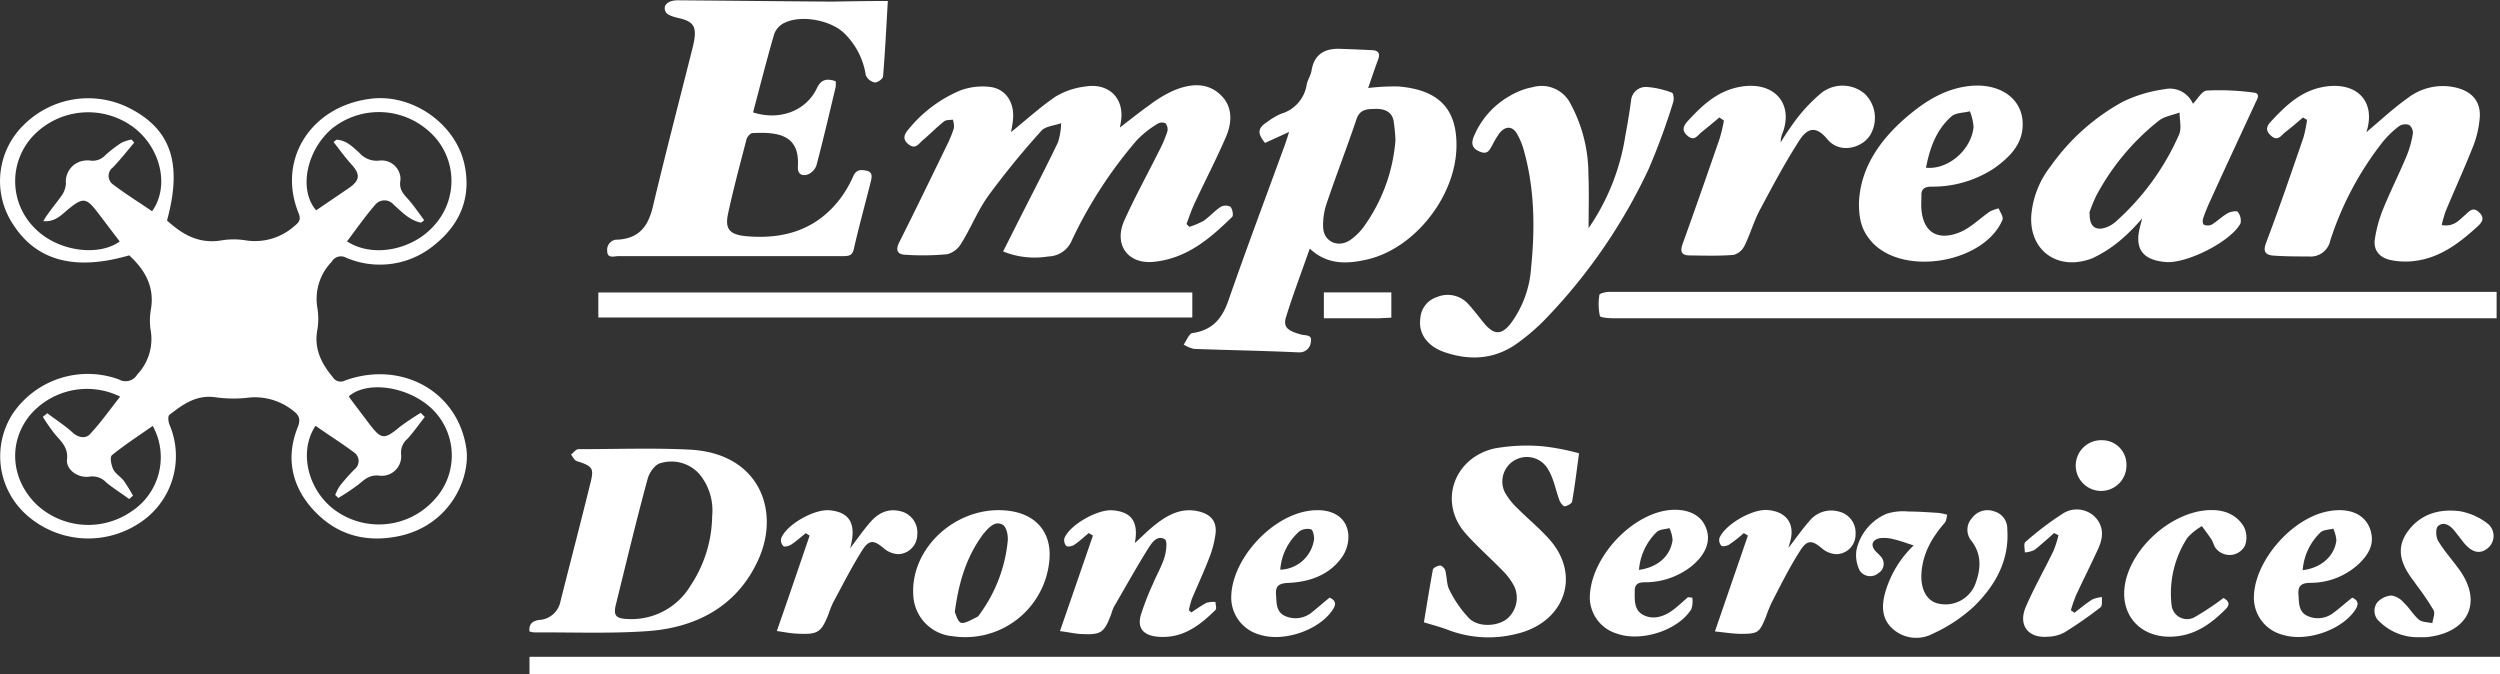 <svg id="Layer_1" data-name="Layer 1" xmlns="http://www.w3.org/2000/svg" viewBox="0 0 435.75 117.48"><rect x="0" y="0" width="435.75" height="117.48" fill="#333333" stroke="none"/><defs><style>.cls-1{fill:#fff;}</style></defs><path class="cls-1" d="M44.23,57.28C34.86,60,28.16,58.28,24.07,52a13.65,13.65,0,0,1,1.86-17.53A15.89,15.89,0,0,1,44.4,31.68c7.15,3.7,9.12,9.67,6.42,19.52,2.66,2.44,5.58,4.15,9.56,3.46a13,13,0,0,1,4.13,0A10.31,10.31,0,0,0,73,52.19c.88-.71,1.21-1.16.74-2.31C70,40.65,75.83,31.35,86.19,30c7.25-1,14.83,4.22,16.44,11.28,1.29,5.7-.59,10.48-5.18,14.17A14.9,14.9,0,0,1,82,57.67a1.84,1.84,0,0,0-2.47.72,9.28,9.28,0,0,0-2.51,8,11.61,11.61,0,0,1,0,3.9c-.59,3.2.65,5.76,2.67,8.19a1.62,1.62,0,0,0,2.18.6C91.74,75.55,101.58,81,103,91c.71,5.07-2.8,13.37-11.83,15.23-5.78,1.18-10.75-.26-14.66-4.39s-5.06-9.21-2.92-14.56c.63-1.57.21-2.22-1.08-3.15a10.65,10.65,0,0,0-7.91-2A23.11,23.11,0,0,1,59.14,82c-3.31-.43-5.61,1.32-7.9,3.07-.3.23-.2,1.18,0,1.69A13.92,13.92,0,0,1,45.92,104a16.15,16.15,0,0,1-19.41-1.33A13.68,13.68,0,0,1,24,84.77,15.81,15.81,0,0,1,42.42,78.9a2.34,2.34,0,0,0,3.2-.84A9,9,0,0,0,48,70.5a11.06,11.06,0,0,1,0-3.72C48.67,63,47.2,60,44.23,57.28Zm4-7.71c3.07-4.31,1.52-11-3.23-14.6a13.25,13.25,0,0,0-17.24,1.2,11.53,11.53,0,0,0-.18,16.18c4,4.27,11.27,5.2,15,2.51-1.32-1.73-2.62-3.46-3.94-5.18-1.92-2.48-2.52-2.49-5-.47-1.22,1-2.31,2.3-4.38,2.1.89-1.55,2.07-2.87,3.08-4.29a4.07,4.07,0,0,0,.86-2.27,3.67,3.67,0,0,1,3.35-4,3.3,3.3,0,0,1,.83,0A3,3,0,0,0,40,39.89a20.53,20.53,0,0,1,2.91-2.25,7.05,7.05,0,0,1,1.74-.55l.45.55c-1.23,1.44-2.39,2.93-3.7,4.3A1.84,1.84,0,0,0,41,44.52a1.54,1.54,0,0,0,.36.36c2.2,1.68,4.56,3.14,6.83,4.69ZM48.34,87c-2.42,1.7-4.88,3.28-7.12,5.11-.4.33-.12,1.74.24,2.48s1.29,1.28,1.84,2a29.62,29.62,0,0,1,1.59,2.57l-.67.59c-1.34-1-2.75-1.85-4-2.9a3.31,3.31,0,0,0-2.93-1c-2,.29-4.1-1.23-3.9-3,.24-2.06-1-3.11-2.12-4.42a32.79,32.79,0,0,1-2.09-3l.77-.63c1.48,1.11,3.06,2.13,4.42,3.36,1,.93,2.28,1.08,3,.31,1.92-2.05,3.53-4.35,5.28-6.57A13.07,13.07,0,0,0,27,85.06c-3.88,4.68-3.45,11.16,1,15.57A13.21,13.21,0,0,0,44.49,102a11.3,11.3,0,0,0,3.84-15ZM82.26,54.88c4.5,2.89,11.53,1.46,15.29-3a11.51,11.51,0,0,0-1.08-16.24l-.32-.27a13.05,13.05,0,0,0-16.66-.12c-4.41,3.87-5.74,10.61-2.68,14.18,1.91-1.3,3.84-2.6,5.76-3.92s1.93-2.39.42-4.06c-1.13-1.24-2.1-2.61-3.14-3.92l.5-.41c1.73.08,2.83,1.25,4,2.29a4,4,0,0,0,3.4,1.36,3.3,3.3,0,0,1,3.74,2.79,2.9,2.9,0,0,1,0,.72c-.25,1.6.61,2.36,1.48,3.35s1.8,2.35,2.68,3.53l-.55.42c-2-.39-3.34-1.87-4.76-3.12a2.09,2.09,0,0,0-3-.24,2.42,2.42,0,0,0-.31.33c-1.76,2.05-3.27,4.22-4.86,6.33ZM76.7,87c-3.06,4.59-1.24,11.53,3.69,14.9a13,13,0,0,0,17-2,11.3,11.3,0,0,0-.52-16l0,0c-4.13-3.79-11.1-4.81-14.32-2.09a1.2,1.2,0,0,0,.13.33c1.08,1.45,2.18,2.89,3.27,4.34,2.21,2.94,2.68,3,5.49.66,1.16-.86,2.37-1.67,3.61-2.41l.7.72c-1,1.27-1.93,2.6-3,3.79a3.11,3.11,0,0,0-1.12,2.79,3.39,3.39,0,0,1-3.1,3.66,2.53,2.53,0,0,1-.55,0c-1.84-.26-2.72.66-3.86,1.58a41.21,41.21,0,0,1-3.44,2.3l-.54-.53a8.38,8.38,0,0,1,.84-1.63,35.92,35.92,0,0,1,2.54-2.85,1.82,1.82,0,0,0-.12-2.95c-2.15-1.6-4.39-3-6.67-4.61Z" transform="translate(-21.71 -12.77)"/><path class="cls-1" d="M114,130.25v-3H457.46v3Z" transform="translate(-21.71 -12.77)"/><path class="cls-1" d="M197.94,35.79c2.49-2,5-4.3,7.73-6.17a13.19,13.19,0,0,1,5.27-1.78c4-.63,6.66,2,6.19,5.81-.11.87-.3,1.74-.45,2.6l-.61-.6c2-1.53,3.94-3.11,6-4.57a21.48,21.48,0,0,1,4.27-2.56c2.7-1.1,5.58-1.48,7.95.63s2.2,5,1.06,7.59c-1.66,3.83-3.6,7.56-5.37,11.35-.57,1.2-1,2.48-1.46,3.72l.48.5a13.37,13.37,0,0,0,2.5-1.05c1.06-.73,1.9-1.73,3-2.45a1.86,1.86,0,0,1,1.69,0c.34.44.56,1.49.27,1.78-3.82,3.73-7.86,7.24-13.68,7.82-4.49.44-7-3-5.09-7.24s4.13-8.23,6.18-12.36a20.8,20.8,0,0,0,1.31-3.12,1.67,1.67,0,0,0-.32-1.43,1.49,1.49,0,0,0-1.36.07,17.68,17.68,0,0,0-3.58,2.81,77,77,0,0,0-11.38,17.5,4.53,4.53,0,0,1-4.1,2.83,14.67,14.67,0,0,1-7.89-.87c1.18-2.33,2.27-4.51,3.37-6.68,2.08-4.11,4.22-8.2,6.2-12.36a11.64,11.64,0,0,0,.54-3.31c-1.17.42-2.74.52-3.43,1.31a143.86,143.86,0,0,0-9.29,11.38c-1.84,2.58-3,5.57-4.7,8.28a4,4,0,0,1-2.42,1.86,46.18,46.18,0,0,1-7.25.1c-1.51-.06-1.79-.84-1.12-2.18,2.82-5.61,5.56-11.27,8.3-16.91a20.55,20.55,0,0,0,1.23-3,3.66,3.66,0,0,0-.19-1.47c-.52.1-1.17,0-1.53.32-1.29,1-2.45,2.21-3.71,3.27-.68.57-1.26,1.69-2.48.72s-.67-1.87.1-2.75a23.19,23.19,0,0,1,8.93-6.65,11.17,11.17,0,0,1,5.09-.62c2.86.31,4.42,2.78,4.07,5.84C198.19,34.57,198,35.32,197.94,35.79Z" transform="translate(-21.71 -12.77)"/><path class="cls-1" d="M176.46,12.94c-.26,4.4-.47,8.77-.83,13.13,0,.42-1,1.14-1.46,1.07a2.16,2.16,0,0,1-1.55-1.26,12.93,12.93,0,0,0-3.68-7.24c-2.32-2.33-7.47-3.34-10.48-1.9a3.56,3.56,0,0,0-1.79,1.91c-1.33,4.55-2.49,9.15-3.7,13.71,4.66,1.5,9.28-.28,11.14-4.25.71-1.5,1.72-1.71,3.26-1.18a5.57,5.57,0,0,1,0,1c-1.09,4.56-2.15,9.12-3.35,13.65a2.66,2.66,0,0,1-1.54,1.61c-1,.31-1.78-.08-1.7-1.39.35-5.42-3.25-6.08-7.93-5.83-.35,0-.86.62-1,1-1.12,4.31-2.28,8.61-3.23,13-.64,2.92.41,3.77,3.53,4,6.67.51,12.13-1.43,16.06-6.64a20.27,20.27,0,0,0,2.24-3.88c.5-1.1,1.26-1.15,2.27-.93s1,.87.81,1.74c-1,4-2.09,7.92-3,11.91-.25,1.1-.79,1.24-1.81,1.24H129.55c-.77,0-2,.48-2-.87a1.78,1.78,0,0,1,1.54-2h.31c3.91-.24,5.35-2.55,6.13-5.85,2.19-9.23,4.6-18.42,6.91-27.63.12-.46.21-.93.29-1.39.37-2.38-.29-3.2-2.77-3.76-.81-.18-2-.52-2.23-1.09-.58-1.16.47-2,2.13-2,8.92.07,17.83.17,26.75.23C169.87,13,173.12,12.94,176.46,12.94Z" transform="translate(-21.71 -12.77)"/><path class="cls-1" d="M246.4,35.77l-4.2,1.91c-1.39-1.73-1.28-2.59.42-3.68A11.69,11.69,0,0,1,245,32.6a6.3,6.3,0,0,0,4.48-5.16c.18-.8.7-1.55.83-2.35.44-2.78,2.2-3.91,5-3.81,1.87.07,3.75.14,5.62.24,1.11.06,1.34.65,1,1.59-.6,1.62-1.15,3.25-1.75,5a38.25,38.25,0,0,1,5.24-.27c7.21.58,10.39,4.05,10.14,10.88-.32,8.51-7.38,17.37-15.49,19.26-3.51.82-7,1-10.07-1.88-1.42,4.06-2.89,7.93-4.12,11.88-.56,1.79.21,2.44,2.62,3.1.72.2,2-.06,1.68,1.33a1.94,1.94,0,0,1-2.1,1.77l-.21,0c-6-.28-12-.37-18.07-.6a5.68,5.68,0,0,1-1.77-.76c.51-.71.94-1.94,1.55-2,3.56-.52,5.17-2.63,6.23-5.64C239,56,242.43,46.9,245.75,37.78,245.94,37.22,246.11,36.71,246.4,35.77Zm18.54,1.41c-.05-1.12-.16-2.23-.32-3.34-.29-1.56-1.56-2.11-3.05-2.09s-2.82,0-3.42,1.79c-1.65,4.9-3.53,9.72-5.18,14.62a11.49,11.49,0,0,0-.63,4.35c.17,2.45,2.69,3.52,4.77,2.06a10.47,10.47,0,0,0,2.62-2.73A29.68,29.68,0,0,0,264.94,37.18Z" transform="translate(-21.71 -12.77)"/><path class="cls-1" d="M447.3,52c2.07.36,3-.82,4-1.69.71-.58,1.35-1.62,2.49-.56s.49,1.84-.34,2.58c-3.31,3-6.81,5.66-11.63,6a12.65,12.65,0,0,1-3.36-.22c-2-.41-3.09-1.73-2.82-3.62a23.18,23.18,0,0,1,1.45-5.29c1.28-3.14,2.82-6.2,4.13-9.33A17.85,17.85,0,0,0,442.28,36a1.7,1.7,0,0,0-.68-1.46,2,2,0,0,0-1.72.21A16.42,16.42,0,0,0,437,37.53a55.27,55.27,0,0,0-9.14,17.21,3.48,3.48,0,0,1-3.75,2.73c-2,0-4,0-6-.14-1.55-.07-2-.72-1.43-2.21C419,49,421.08,42.9,423.19,36.77a22,22,0,0,0,.64-3.11l-.72-.41c-1,.86-2,1.73-3.09,2.56-.71.55-1.27,1.69-2.46.62s-.66-1.8.12-2.64c2.6-2.78,5.33-5.38,9.49-5.95,5.43-.73,8.55,2.63,7.1,7.64-.07.2-.11.42-.09.32,2.31-1.93,4.66-4.15,7.28-6A10,10,0,0,1,449.62,28c3,.66,4.56,2.52,4.3,5.39a17.43,17.43,0,0,1-1.12,4.82c-1.51,3.82-3.22,7.57-4.81,11.37A21,21,0,0,0,447.3,52Z" transform="translate(-21.71 -12.77)"/><path class="cls-1" d="M456.87,63.59v4.65H302.94c-.83,0-2.3-.11-2.37-.4a9.7,9.7,0,0,1-.08-3.68c0-.24,1.12-.52,1.73-.52H456.87Z" transform="translate(-21.71 -12.77)"/><path class="cls-1" d="M298.6,52.54A38.76,38.76,0,0,0,305,36.47c.38-2,.72-4.08,1-6.13a2.58,2.58,0,0,1,2.74-2.41h0a15,15,0,0,1,4.39,1c.26.08.4,1.12.23,1.61a116,116,0,0,1-4.29,11.69A96.57,96.57,0,0,1,291,68.46a35.77,35.77,0,0,1-4.86,4.17c-3.81,2.73-8.08,3.05-12.5,1.57-3.12-1-4.74-3.31-4.37-5.87a4.17,4.17,0,0,1,2.92-3.79,4.81,4.81,0,0,1,5.34,1.12c1.08,1.15,2,2.43,3,3.62,1.65,1.89,2.94,1.87,4.5-.13a18.27,18.27,0,0,0,3.54-9.61c.71-6.93.64-13.84-1.27-20.62a12.26,12.26,0,0,0-1.16-2.8c-.77-1.36-1.94-1.44-3-.23a15.07,15.07,0,0,0-1.3,2.14c-.45.76-.75,1.72-2.07,1.22s-1.7-1.26-1.24-2.52a14.51,14.51,0,0,1,6.35-7.25,12.22,12.22,0,0,1,4-1.52,5.63,5.63,0,0,1,6.59,2.93,25.83,25.83,0,0,1,3.1,12.32C298.7,46.31,298.6,49.43,298.6,52.54Z" transform="translate(-21.71 -12.77)"/><path class="cls-1" d="M403.94,30.86c.8-.81,1.56-2.25,2.43-2.31a44.64,44.64,0,0,1,8.17.36c1.27.16.57,1.18.26,1.85C412.2,36.39,409.57,42,407,47.67a31.77,31.77,0,0,0-1.28,3.14c-.12.35-.09,1,.12,1.12a1.69,1.69,0,0,0,1.36,0c1-.61,1.82-1.45,2.81-2,.48-.29,1.57-.45,1.72-.25a2.44,2.44,0,0,1,.51,2c-1.61,3.15-9.36,7.08-13.06,6.76-3.94-.33-5.4-2.24-4.52-5.91.11-.46.23-.91.43-1.7a33.66,33.66,0,0,1-3.28,3.37,22.36,22.36,0,0,1-5.32,3.55c-6,2.38-11.1-1.23-10.73-7.39a15.93,15.93,0,0,1,3.34-8.56,37.4,37.4,0,0,1,12.58-11.28,23.88,23.88,0,0,1,7.24-2.19A4.39,4.39,0,0,1,403.94,30.86Zm-18,19.06c-.08,2.3,1,3.11,2.77,2.52a5.3,5.3,0,0,0,1.74-1,44.07,44.07,0,0,0,11.08-15.23c.47-1.11.07-2.55.08-3.83-1.22.46-2.67.67-3.62,1.43a41.5,41.5,0,0,0-10.86,13,23.57,23.57,0,0,0-1.27,3.13Z" transform="translate(-21.71 -12.77)"/><path class="cls-1" d="M114,122.83c-.14-1.26.5-1.84,1.68-2a4,4,0,0,0,3.72-3.24c1.76-7,3.57-13.9,5.28-20.86.59-2.41.22-2.74-2.44-3.59-.43-.14-.69-.75-1-1.14.43-.33.86-.94,1.29-.94,6.46,0,12.93-.24,19.38.08,12.14.61,15.84,10.63,12,19.13-3.53,7.88-10.45,11.86-19.27,12.5-6.56.47-13.17.19-19.76.23A3.34,3.34,0,0,1,114,122.83Zm31.84-20.14a9.91,9.91,0,0,0-2.21-7.27,6.52,6.52,0,0,0-6.8-1.92c-.94.21-1.94,1.64-2.22,2.68-2,7.33-3.75,14.69-5.56,22-.45,1.84,0,2.41,2,2.48a12,12,0,0,0,11.05-5.86,22.33,22.33,0,0,0,3.74-12.11Z" transform="translate(-21.71 -12.77)"/><path class="cls-1" d="M345.73,48.13c.22-6.15,3.76-11.27,9-15.55,3-2.44,6.23-4.38,10.28-4.82,5.33-.57,9.31,2.25,9.25,6.72,0,3.48-2.33,5.76-5.07,7.69a19.43,19.43,0,0,1-10.8,3.13c-1.28,0-1.84.45-1.78,1.65,0,.76-.06,1.54,0,2.3.33,4,2.83,5.57,6.71,4,1.93-.81,3.48-2.42,5.24-3.62a6.71,6.71,0,0,1,1.52-.54c.24.66.87,1.46.66,2-3.15,7.42-16.92,9.87-22.57,4.07C346.41,53.28,345.7,51.42,345.73,48.13ZM357.41,42c3.82.41,7.89-3.08,8.29-7.07a8.74,8.74,0,0,0-.64-2.76c-1.08.28-2.47.24-3.2.88C359.15,35.44,358.07,38.63,357.41,42Z" transform="translate(-21.71 -12.77)"/><path class="cls-1" d="M321.39,33.24c-1,.86-2.06,1.73-3.11,2.57-.66.52-1.19,1.6-2.32.72s-.94-1.71-.11-2.62c2.62-2.85,5.39-5.49,9.61-6.08,5.56-.77,8.81,3,7,8a4.25,4.25,0,0,0-.38,1.76q1.31-2.15,2.82-4.16a28.34,28.34,0,0,1,4.4-4.56,6,6,0,0,1,7.45.26,5.85,5.85,0,0,1,1.09,6.9c-1.19,2.4-5.33,3.78-7.63,1-1.78-2.16-3.3-2.2-4.85.18-2.58,4-4.78,8.16-7,12.33-1,1.94-1.61,4.1-2.59,6.08a3,3,0,0,1-1.9,1.58c-2.54.2-5.1.12-7.65.09-1.5,0-1.68-.75-1.23-2,2.2-6.1,4.33-12.22,6.45-18.35a28.45,28.45,0,0,0,.75-3.16Z" transform="translate(-21.71 -12.77)"/><path class="cls-1" d="M229.53,63.75v4.36H126V63.75Z" transform="translate(-21.71 -12.77)"/><path class="cls-1" d="M296.94,91.78c-.4,2.91-.73,5.67-1.21,8.4-.06.36-.82.77-1.31.84-.25,0-.73-.62-.88-1-.68-1.81-1-3.8-2-5.45a4.27,4.27,0,0,0-7.54,4,11.43,11.43,0,0,0,2.22,2.81c1.88,1.9,4,3.6,5.74,5.62,5.37,6.29,2.32,14.37-6,16.27a19.78,19.78,0,0,1-11.81-.69c-1.32-.52-2.72-.87-4.25-1.34.5-3.06,1-6.13,1.56-9.19.06-.32.82-.68,1.27-.71.29,0,.8.5.89.85.31,1.15.21,2.45.75,3.46a19.63,19.63,0,0,0,3.45,4.93c1.62,1.54,4.77,1.38,6.47.13a4.79,4.79,0,0,0,1.39-5.67,10.78,10.78,0,0,0-2-2.74c-2.15-2.23-4.52-4.29-6.56-6.6-4.68-5.33-2.09-13.1,5.05-14.76a31.83,31.83,0,0,1,8.55-.37A40.59,40.59,0,0,1,296.94,91.78Z" transform="translate(-21.71 -12.77)"/><path class="cls-1" d="M206.46,122.77c2-5.75,3.87-11.2,5.75-16.65l-.73-.44c-.84.7-1.64,1.45-2.54,2.06-.35.24-1.15.39-1.36.2a1.49,1.49,0,0,1-.34-1.37c.9-2.28,5.67-5,8.27-4.86,3.43.23,4.7,2,4,5.72,1.21-1.1,2.38-2.29,3.69-3.31,2.08-1.61,4.35-2.85,7.23-2.26,2.28.48,3.4,1.74,3.15,3.92a17.46,17.46,0,0,1-1.12,4.27c-.91,2.39-2,4.72-3,7.09a15.09,15.09,0,0,0-.53,2l.45.38a27.57,27.57,0,0,1,2.61-1.68,4.67,4.67,0,0,1,1.58-.15c0,.47.25,1.15,0,1.39-2.79,2.75-5.83,5.12-10.26,4.65-2.35-.26-3.37-1.53-2.77-3.71a46.85,46.85,0,0,1,2.13-5.49c.64-1.54,1.5-3,2-4.59.31-1,.56-2.89.06-3.18-1.36-.78-2.28.66-2.87,1.58-2.1,3.35-4,6.79-6,10.21a7.15,7.15,0,0,0-.43,1.17c-1.31,3.47-1.78,3.77-5.71,3.53C208.75,123.15,207.77,122.94,206.46,122.77Z" transform="translate(-21.71 -12.77)"/><path class="cls-1" d="M204.66,109.75a14.7,14.7,0,0,1-15.33,14.06,13.85,13.85,0,0,1-1.58-.15,7.5,7.5,0,0,1-6.84-6.93c-.68-8.52,7.76-16.08,16.68-14.92C202.16,102.4,204.8,105.37,204.66,109.75Zm-16.53,9.72c.2.36.49,1.7,1.13,1.86s1.83-.58,2.72-1c.3-.14.5-.51.71-.81a25.82,25.82,0,0,0,4.66-12.38c.12-1-.19-2.53-.88-2.91-1.33-.74-2.37.47-3.23,1.44a6.31,6.31,0,0,0-.44.58c-2.69,3.8-4,8.07-4.67,13.22Z" transform="translate(-21.71 -12.77)"/><path class="cls-1" d="M355.26,107.84c-1.23-.39-2.3-.81-3.42-1.06a6.05,6.05,0,0,0-2.54-.19c-1.18.28-1.61,1.1-.76,2.16.27.32.62.59.89.91a1.89,1.89,0,0,1,.11,2.66,2,2,0,0,1-.43.34,2.17,2.17,0,0,1-3.06-.2,2.56,2.56,0,0,1-.2-.26,6,6,0,0,1-.56-3.55,8.92,8.92,0,0,1,5.28-6.34,9.63,9.63,0,0,1,3.81-.38c1.74,0,3.47.13,5.2.24a9.9,9.9,0,0,1,1.53.32c-.13.47-.13,1.06-.43,1.4-2.24,2.58-3.85,5.37-4.06,8.8-.17,2.69.85,4.75,2.81,5.25a5.57,5.57,0,0,0,6.53-3.26c1-2.59,1.24-5.17-.6-7.61a3,3,0,0,1,.07-4,3.34,3.34,0,0,1,3.83-1.18,3.11,3.11,0,0,1,2.32,3.1c.39,5.42-2.06,9.85-5.88,13.55a27.08,27.08,0,0,1-7.16,4.71,6.13,6.13,0,0,1-6.87-.82c-2-1.74-2-4-1.4-6.28A18.32,18.32,0,0,1,355.26,107.84Z" transform="translate(-21.71 -12.77)"/><path class="cls-1" d="M316.67,116.94a4.09,4.09,0,0,1-.16,2c-2.26,3.68-8.68,5.77-12.91,4.29a6.62,6.62,0,0,1-4.73-7.24c.56-5.79,6-12.18,11.89-13.93,3.43-1,6.62-.25,7.91,1.91,1.5,2.52.7,5.26-2.29,7.62a13.06,13.06,0,0,1-8,2.67c-1.31,0-1.78.48-1.74,1.67,0,1.55-.12,3.25,1.6,4.08s3.55.21,5.06-.91c.92-.69,1.75-1.49,2.63-2.24Zm-9.29-4.84c3.29-.44,5.49-2.42,5.86-5.21a5.73,5.73,0,0,0-.55-2.07c-.74.21-1.7.21-2.19.66a10.34,10.34,0,0,0-3.12,6.66Z" transform="translate(-21.71 -12.77)"/><path class="cls-1" d="M431.71,116.94c1.12.51,1.13,1.22.51,2.14-2.34,3.53-8.49,5.64-12.65,4.33a6.66,6.66,0,0,1-5-6.73c.17-6,6.23-13.19,12.41-14.68,4.28-1,7.45.47,8.07,3.86.37,2-.58,3.57-2,5a12.34,12.34,0,0,1-8.6,3.5c-1.66,0-2.24.56-2.12,2.07s0,3,1.62,3.72a4.39,4.39,0,0,0,4.45-.54C429.56,118.76,430.59,117.8,431.71,116.94Zm-8.64-4.79c3.22-.39,5.51-2.42,5.87-5.17a5.73,5.73,0,0,0-.55-2.07c-.74.2-1.69.19-2.19.63a10.16,10.16,0,0,0-3.13,6.58Z" transform="translate(-21.71 -12.77)"/><path class="cls-1" d="M253.46,116.94c1.15.51,1.15,1.22.52,2.14-2.35,3.53-8.48,5.64-12.65,4.33a6.73,6.73,0,0,1-5-6c-.36-6.63,6.75-14.74,13.71-15.63,3.7-.47,6.37,1,6.68,4.1a6.26,6.26,0,0,1-1.1,4c-2.17,3.08-5.59,4.33-9.37,4.49-1.66.07-2.24.55-2.13,2.06s0,3,1.62,3.73a4.47,4.47,0,0,0,4.6-.64C251.41,118.68,252.4,117.77,253.46,116.94Zm-8.6-4.87a6.15,6.15,0,0,0,5.9-5.35c0-.58-.18-1.56-.55-1.69a2.49,2.49,0,0,0-2,.34,9.85,9.85,0,0,0-3.35,6.67Z" transform="translate(-21.71 -12.77)"/><path class="cls-1" d="M157.11,122.76c2-5.71,3.85-11.17,5.72-16.63l-.67-.43c-.85.68-1.65,1.4-2.55,2-.36.24-1.15.44-1.36.26a1.43,1.43,0,0,1-.38-1.35c.87-2.37,5.71-5.13,8.41-4.9,3.55.32,4.79,2.38,3.6,6.64,1.31-1.73,2.3-3.15,3.43-4.46,1.37-1.61,3.08-2.6,5.42-2a3.81,3.81,0,0,1,2.86,4.08,3.42,3.42,0,0,1-3.39,3.39,4.25,4.25,0,0,1-2.42-1c-1.67-1.43-2.55-1.6-3.72.23-1.91,3-3.48,6.14-5.16,9.25a18.06,18.06,0,0,0-.79,2c-1.29,3.2-1.83,3.56-5.51,3.37C159.5,123.17,158.41,122.94,157.11,122.76Z" transform="translate(-21.71 -12.77)"/><path class="cls-1" d="M320.62,122.83l5.75-16.71-.71-.43a24.09,24.09,0,0,1-2.55,2c-.35.24-1.14.39-1.37.2a1.48,1.48,0,0,1-.33-1.35c1-2.35,5.59-5,8.25-4.88,3.24.19,4.86,2.2,4.16,5.19-.09.37-.2.73-.39,1.43,1.36-1.76,2.42-3.29,3.65-4.68a4.87,4.87,0,0,1,5.16-1.66,3.78,3.78,0,0,1,2.89,4,3.39,3.39,0,0,1-3.33,3.42,4.09,4.09,0,0,1-2.43-.93c-1.75-1.5-2.62-1.66-3.85.26-1.88,2.92-3.41,6-5,9.09a25,25,0,0,0-1,2.47c-1.14,2.79-1.32,3-4.46,3C323.65,123.22,322.3,123,320.62,122.83Z" transform="translate(-21.71 -12.77)"/><path class="cls-1" d="M443.41,123.83a9.41,9.41,0,0,1-6.89-2.66,2.46,2.46,0,0,1-.44-3.42,3.69,3.69,0,0,1,2.46-1.18,3.54,3.54,0,0,1,2.12,1.21c1,.93,1.65,2.12,2.67,3,.54.45,1.54.42,2.34.61.09-.76.52-1.68.22-2.25a43.83,43.83,0,0,0-2.93-4.33c-.25-.35-.47-.71-.72-1-1.92-2.57-3-5.25-1-8.21,2.21-3.2,5.57-4.22,9.33-3.71a11.1,11.1,0,0,1,4.77,2.17,2.75,2.75,0,0,1,.37,3.87,2.42,2.42,0,0,1-.52.49c-1.31,1-2.64.6-4-1-.56-.71-1.11-1.44-1.68-2.15-.75-.93-1.84-1.65-2.83-.82-.48.39-.41,1.91,0,2.6,1.08,1.8,2.53,3.38,3.75,5.1,4.08,5.74,1.4,11-5.91,11.69Z" transform="translate(-21.71 -12.77)"/><path class="cls-1" d="M409.26,117c.89.48,1.24,1.09.4,1.93-2.23,2.23-4.68,4.14-8,4.67-6.2,1-10.57-3.16-9.56-9,1.07-6.2,7.71-12.28,14.08-12.88,2.78-.26,5.19.5,6.62,2.82a4.21,4.21,0,0,1,.23,3.28,3,3,0,0,1-3.44,1.59,3,3,0,0,1-1.6-1c-.4-.43-.49-1.09-.81-1.59-.52-.81-1.12-1.57-1.68-2.35a10.73,10.73,0,0,0-2.5,2,17.71,17.71,0,0,0-2.79,11.72,2.72,2.72,0,0,0,4.15,2.08A50.29,50.29,0,0,0,409.26,117Z" transform="translate(-21.71 -12.77)"/><path class="cls-1" d="M379.74,105.68c-1.13,1-2.22,2-3.41,2.94a4.7,4.7,0,0,1-1.69.44c0-.62-.24-1.54.1-1.82a52.88,52.88,0,0,1,6.38-4.86,4.49,4.49,0,0,1,5.58.34c1.71,1.59,1.67,3.63.76,5.61-1.26,2.77-2.64,5.49-3.92,8.25a25.77,25.77,0,0,0-.88,2.56l.64.43c1-.78,2-1.61,3.07-2.3a5.44,5.44,0,0,1,1.72-.43c-.07.61.11,1.5-.25,1.78a70.76,70.76,0,0,1-6.33,4.4,6.53,6.53,0,0,1-2.87.73c-3.41.29-5.21-2-3.83-5.21s3.26-6.52,4.84-9.79a19.11,19.11,0,0,0,.85-2.69Z" transform="translate(-21.71 -12.77)"/><path class="cls-1" d="M392.35,93.78a4.42,4.42,0,1,1-4.56-4.28h.3a4.24,4.24,0,0,1,4.26,4.22Z" transform="translate(-21.71 -12.77)"/><path class="cls-1" d="M264.22,68.14c-.73,0-1.4.09-2.08.1h-9.68v-4.5h11.76Z" transform="translate(-21.71 -12.77)"/></svg>